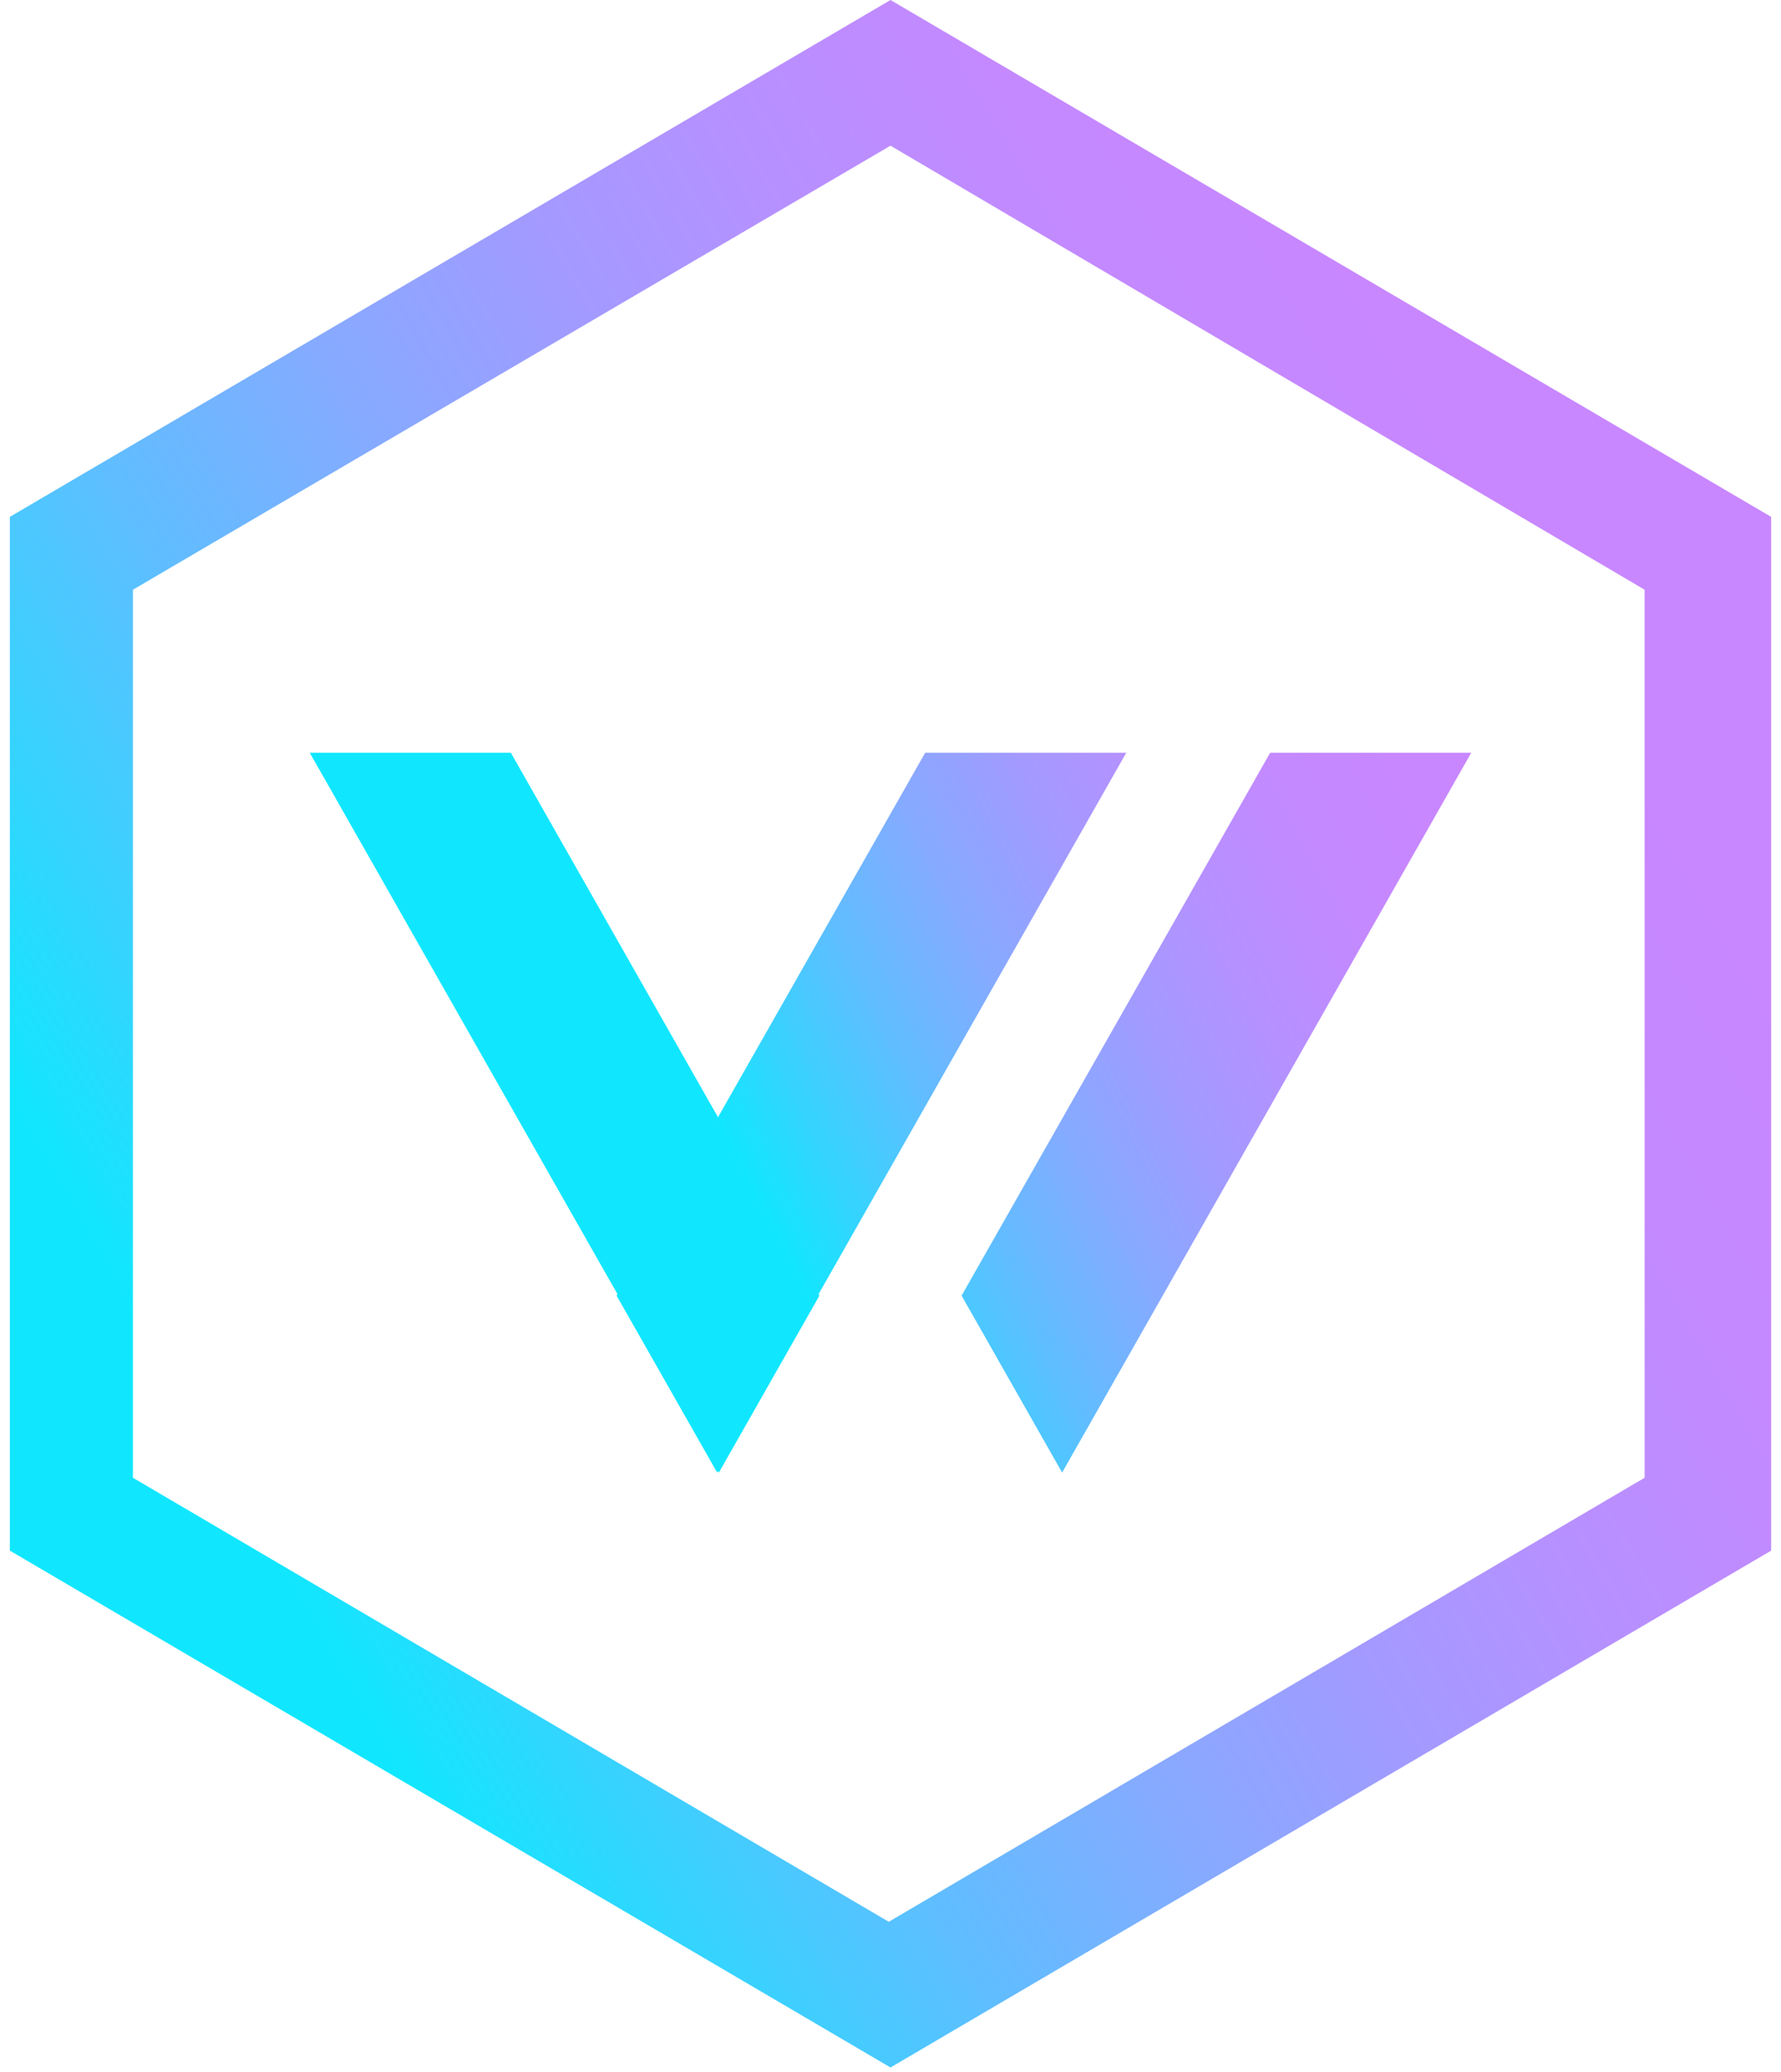 <svg xmlns="http://www.w3.org/2000/svg" width="0.86em" height="1em" viewBox="0 0 256 301"><defs><linearGradient id="SVG9ZOqXdAb" x1="13.523%" x2="86.414%" y1="74.679%" y2="25.305%"><stop offset="0%" stop-color="#10E7FF"/><stop offset="10.3%" stop-color="#33D5FF"/><stop offset="25.5%" stop-color="#60BDFF"/><stop offset="40.8%" stop-color="#86AAFF"/><stop offset="56%" stop-color="#A39AFF"/><stop offset="71%" stop-color="#B790FF"/><stop offset="85.8%" stop-color="#C489FF"/><stop offset="100%" stop-color="#C887FF"/></linearGradient><linearGradient id="SVG0QsJ3d1V" x1="21.006%" x2="96.466%" y1="54.033%" y2="27.047%"><stop offset="0%" stop-color="#10E7FF"/><stop offset="10.3%" stop-color="#33D5FF"/><stop offset="25.5%" stop-color="#60BDFF"/><stop offset="40.8%" stop-color="#86AAFF"/><stop offset="56%" stop-color="#A39AFF"/><stop offset="71%" stop-color="#B790FF"/><stop offset="85.8%" stop-color="#C489FF"/><stop offset="100%" stop-color="#C887FF"/></linearGradient></defs><path fill="url(#SVG9ZOqXdAb)" d="M128 300.346L0 225.26V75.087L128 0l128 75.087V225.26zM17.89 214.677l109.858 64.504l109.858-64.504V85.67L128 21.165L17.89 85.67z"/><path fill="url(#SVG0QsJ3d1V)" d="m183.181 109.354l-44.85 78.866l14.614 25.701l59.464-104.567zm-50.142 0L88.19 188.22l14.614 25.701l59.465-104.567zm-89.448 0l59.464 104.567l14.614-25.7l-44.85-78.867zm0 0l59.464 104.567l14.614-25.7l-44.85-78.867zm89.448 0L88.19 188.22l14.614 25.701l59.465-104.567z"/></svg>